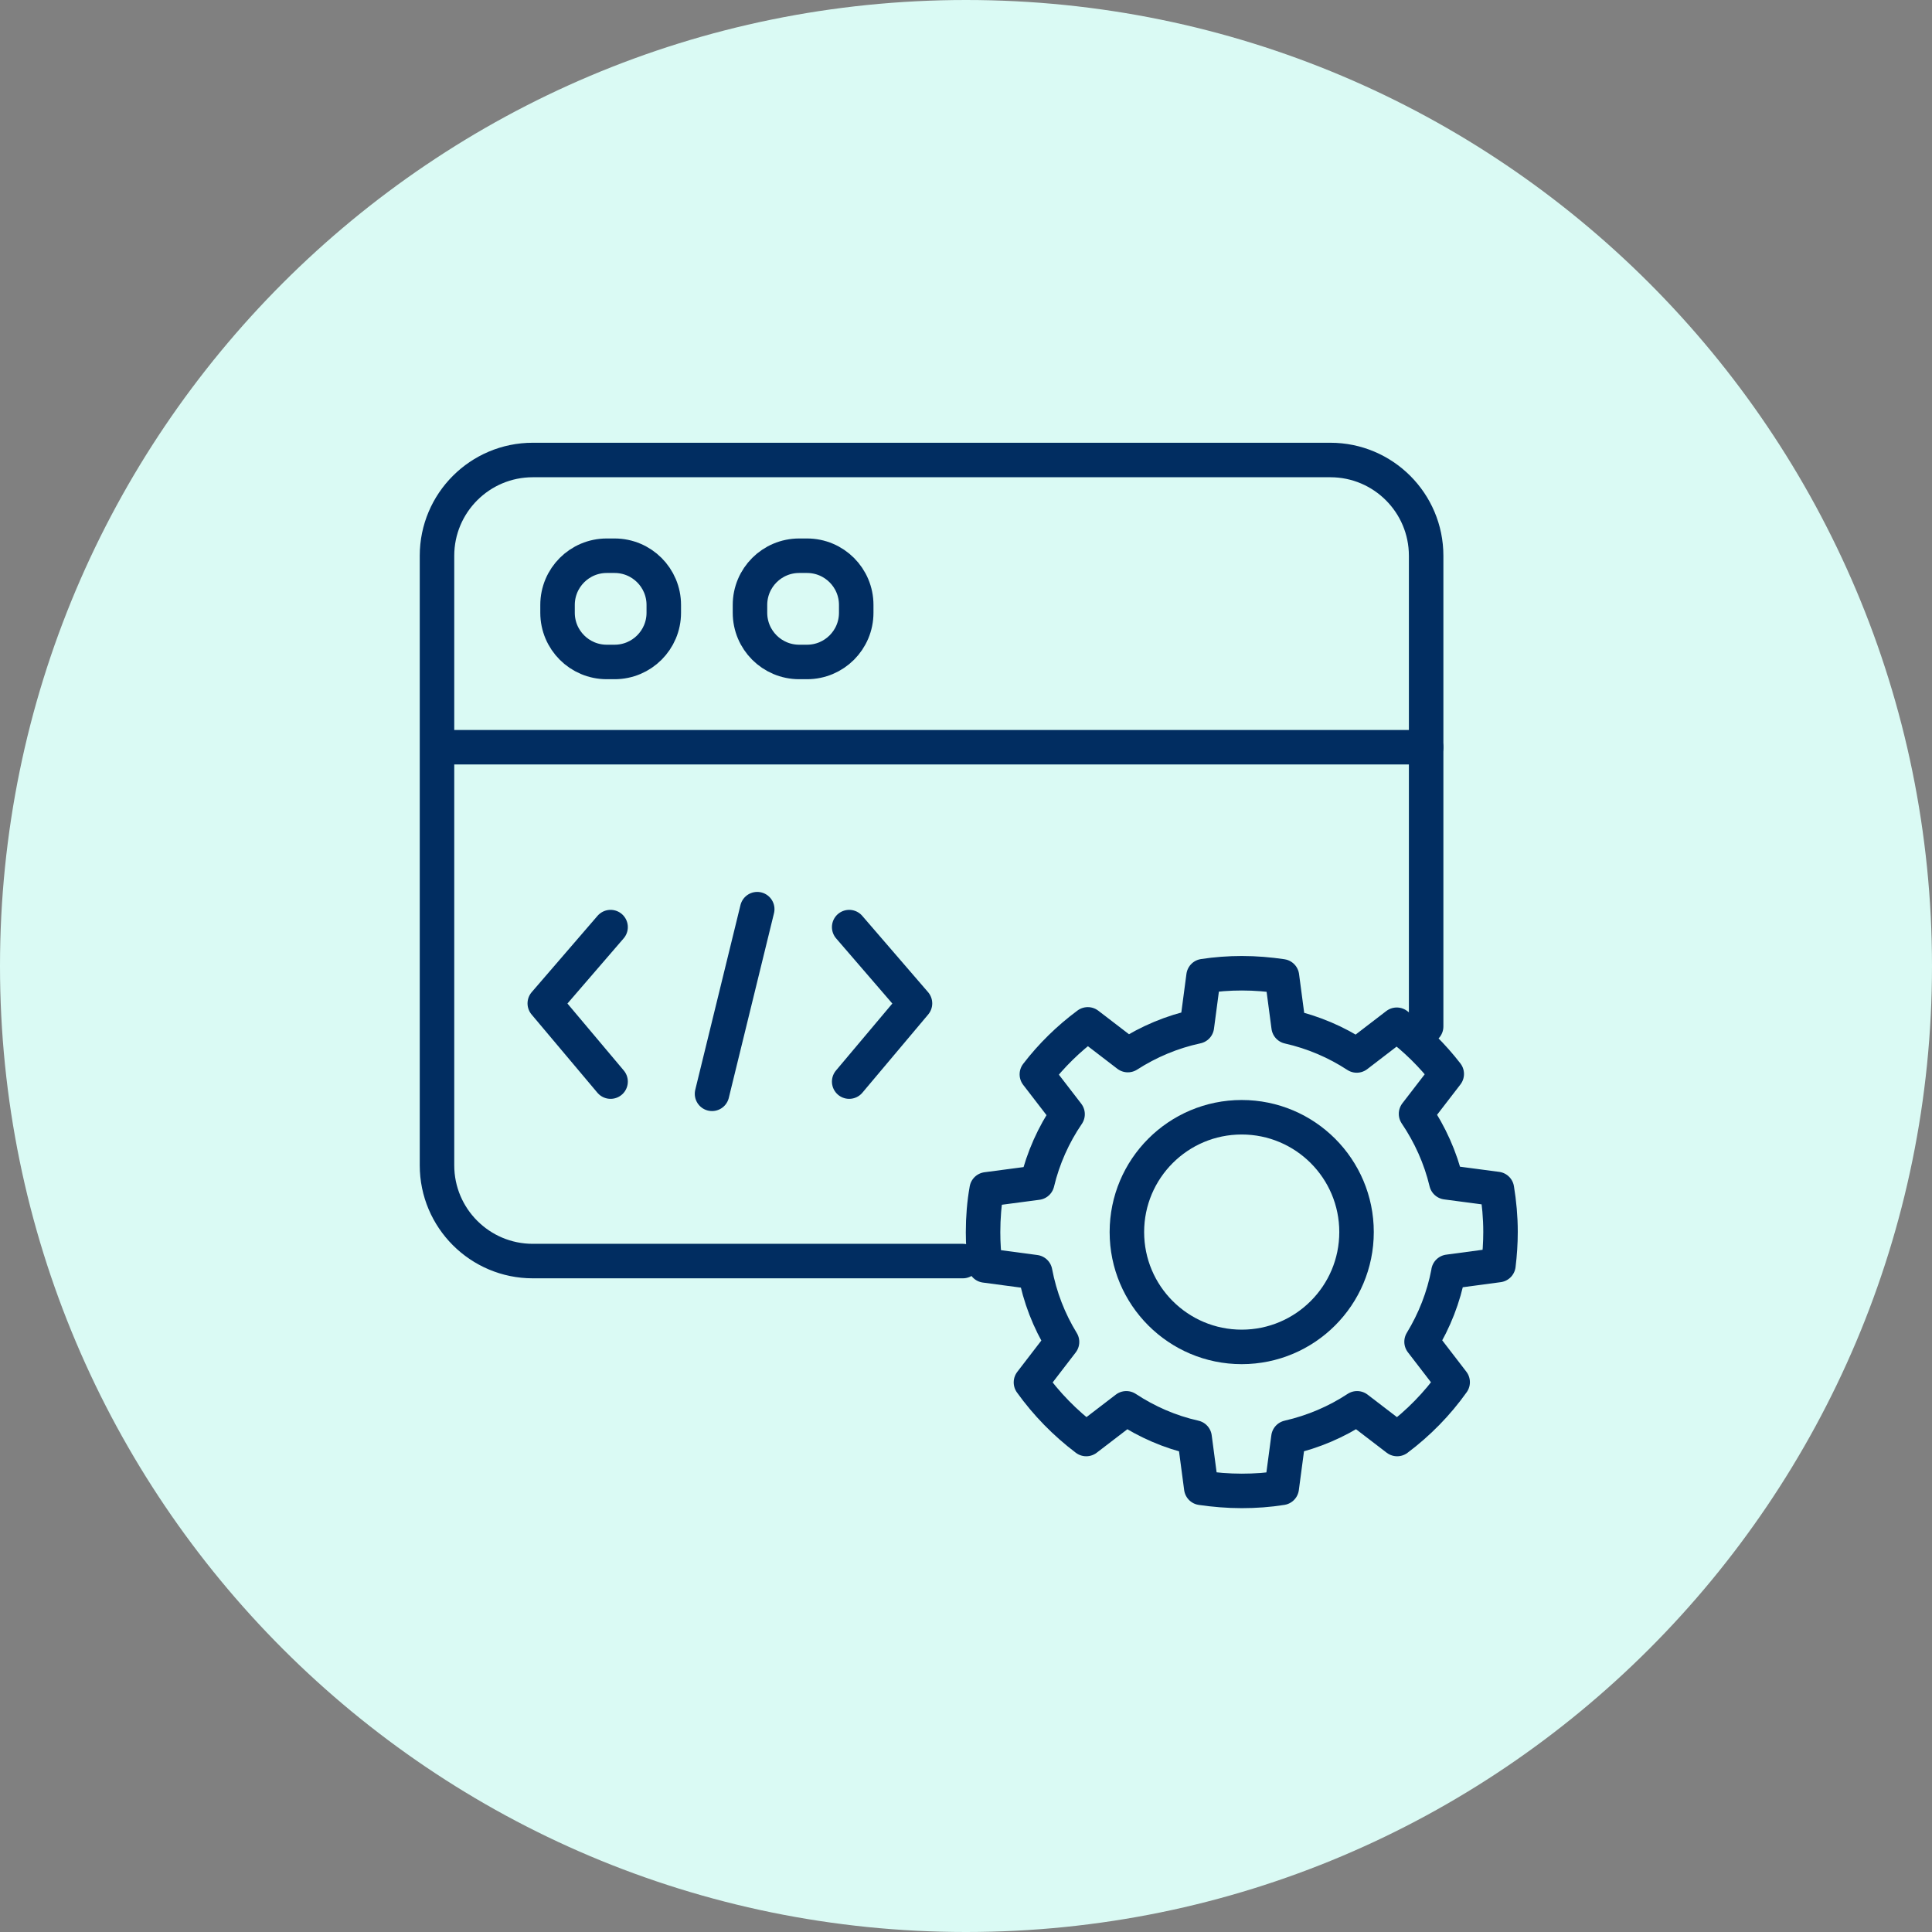 <svg width="84" height="84" viewBox="0 0 84 84" fill="none" xmlns="http://www.w3.org/2000/svg">
<rect x="0" y="0" width="84" height="84" fill="#808080" stroke="none"/>
<path d="M42 84C65.196 84 84 65.196 84 42C84 18.804 65.196 0 42 0C18.804 0 0 18.804 0 42C0 65.196 18.804 84 42 84Z" fill="#DAFAF4"/>
<path d="M41.863 54.829H23.163C20.866 54.829 19 52.963 19 50.666V24.163C19 21.866 20.866 20 23.163 20H57.843C60.14 20 62.006 21.866 62.006 24.163V44.629" stroke="#012D61" stroke-width="1.5" stroke-linecap="round" stroke-linejoin="round"/>
<path d="M19.523 32.488H62.006" stroke="#012D61" stroke-width="1.5" stroke-linecap="round" stroke-linejoin="round"/>
<path d="M26.721 24.162H26.381C25.199 24.162 24.241 25.12 24.241 26.302V26.642C24.241 27.823 25.199 28.781 26.381 28.781H26.721C27.902 28.781 28.86 27.823 28.86 26.642V26.302C28.86 25.12 27.902 24.162 26.721 24.162Z" stroke="#012D61" stroke-width="1.5" stroke-linecap="round" stroke-linejoin="round"/>
<path d="M35.088 24.162H34.748C33.566 24.162 32.608 25.12 32.608 26.302V26.642C32.608 27.823 33.566 28.781 34.748 28.781H35.088C36.27 28.781 37.227 27.823 37.227 26.642V26.302C37.227 25.12 36.27 24.162 35.088 24.162Z" stroke="#012D61" stroke-width="1.5" stroke-linecap="round" stroke-linejoin="round"/>
<path d="M26.547 40.309L23.686 43.626L26.547 47.026" stroke="#012D61" stroke-width="1.5" stroke-linecap="round" stroke-linejoin="round"/>
<path d="M36.921 40.309L39.782 43.626L36.921 47.026" stroke="#012D61" stroke-width="1.5" stroke-linecap="round" stroke-linejoin="round"/>
<path d="M32.923 39.529L30.958 47.557" stroke="#012D61" stroke-width="1.5" stroke-linecap="round" stroke-linejoin="round"/>
<path d="M62.976 55.31C62.769 56.405 62.363 57.425 61.807 58.337L63.159 60.095C62.487 61.04 61.674 61.87 60.746 62.566L59.004 61.231C58.108 61.82 57.105 62.251 56.019 62.5L55.728 64.689C55.165 64.78 54.576 64.822 53.987 64.822C53.398 64.822 52.801 64.772 52.229 64.689L51.939 62.5C50.861 62.259 49.866 61.82 48.97 61.231L47.228 62.566C46.308 61.87 45.495 61.04 44.824 60.103L46.175 58.345C45.611 57.425 45.213 56.405 45.006 55.31L42.833 55.02C42.775 54.547 42.742 54.066 42.742 53.577C42.742 52.938 42.792 52.316 42.9 51.711L45.097 51.421C45.354 50.343 45.81 49.331 46.416 48.444L45.081 46.711C45.711 45.89 46.457 45.16 47.295 44.538L49.036 45.873C49.94 45.292 50.952 44.861 52.038 44.629L52.328 42.44C52.876 42.357 53.431 42.315 53.995 42.315C54.592 42.315 55.173 42.365 55.737 42.448L56.027 44.637C57.097 44.878 58.1 45.309 58.988 45.89L60.729 44.554C61.55 45.168 62.28 45.89 62.902 46.694L61.567 48.427C62.172 49.323 62.628 50.326 62.885 51.404L65.083 51.694C65.182 52.3 65.24 52.922 65.24 53.56C65.24 54.05 65.207 54.531 65.149 55.003L62.976 55.294V55.31Z" stroke="#012D61" stroke-width="1.5" stroke-linecap="round" stroke-linejoin="round"/>
<path d="M53.987 58.561C56.744 58.561 58.98 56.325 58.98 53.568C58.98 50.811 56.744 48.576 53.987 48.576C51.23 48.576 48.995 50.811 48.995 53.568C48.995 56.325 51.23 58.561 53.987 58.561Z" stroke="#012D61" stroke-width="1.5" stroke-linecap="round" stroke-linejoin="round"/>
</svg>
